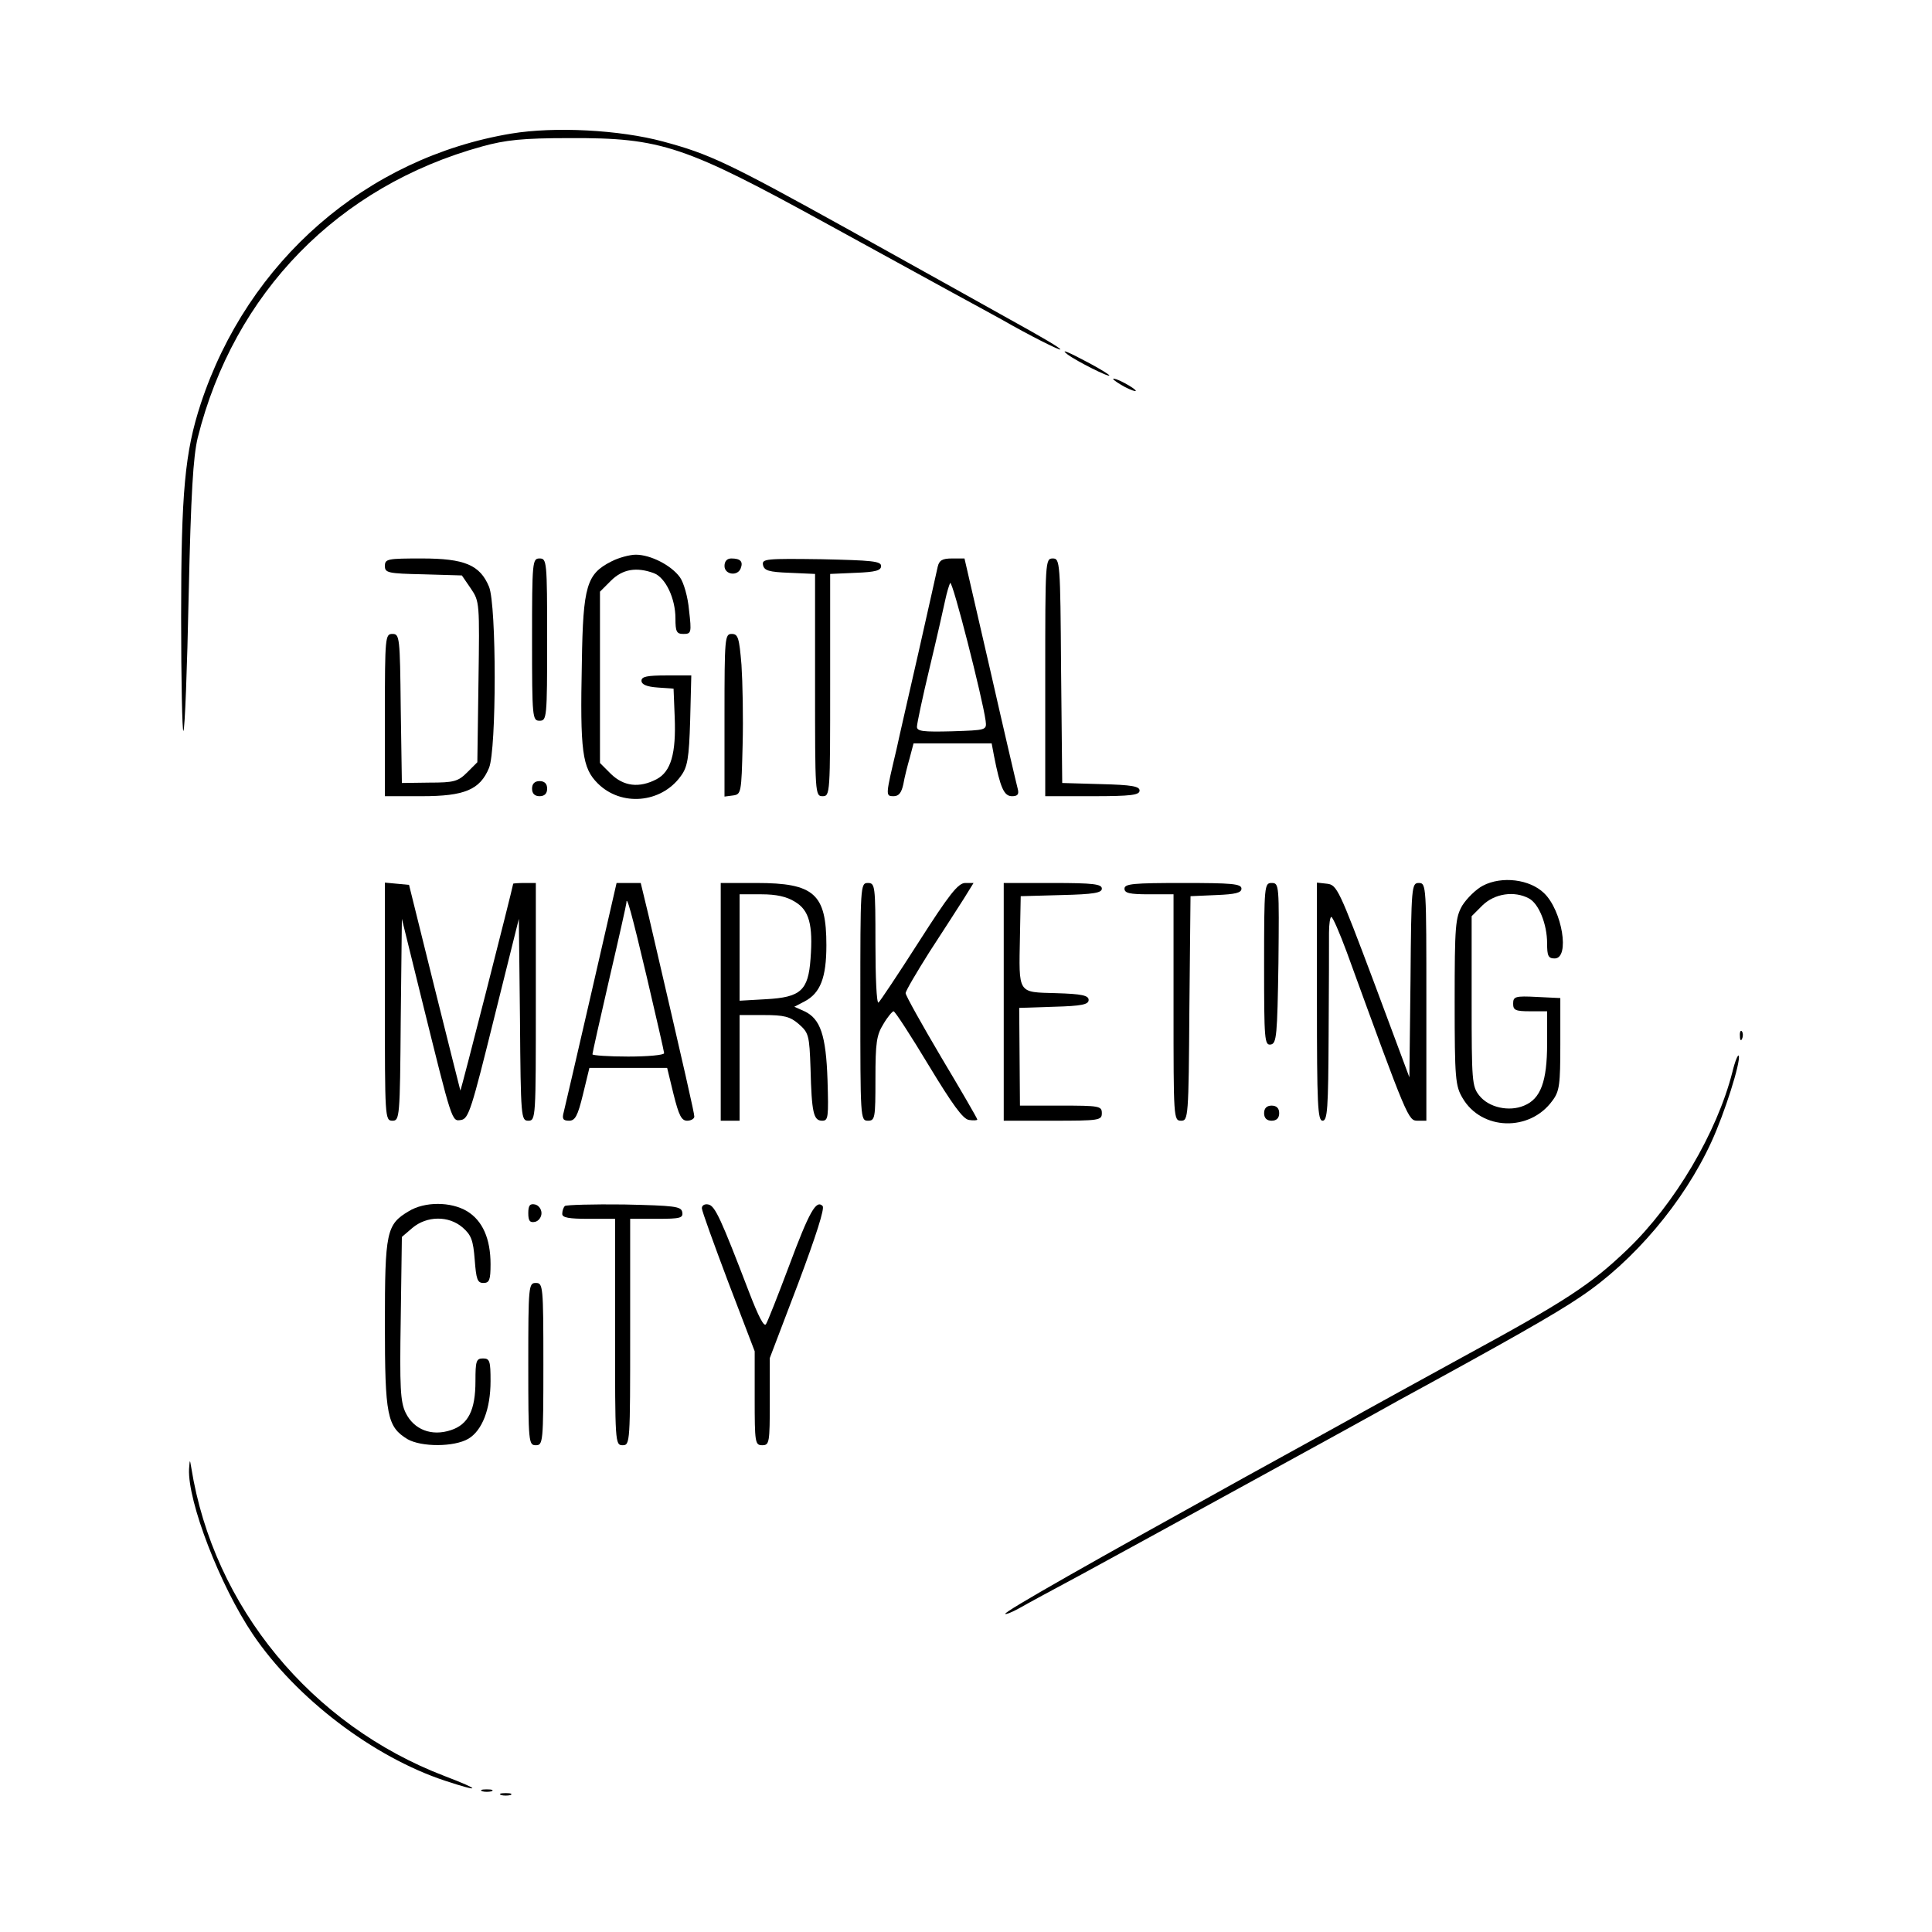 <?xml version="1.0" standalone="no"?>
<!DOCTYPE svg PUBLIC "-//W3C//DTD SVG 20010904//EN"
 "http://www.w3.org/TR/2001/REC-SVG-20010904/DTD/svg10.dtd">
<svg version="1.0" xmlns="http://www.w3.org/2000/svg"
 width="512pt" height="512pt" viewBox="0 0 512 512"
 preserveAspectRatio="xMidYMid meet">
<g transform="translate(0,512) scale(0.1,-0.1)"
fill="#000000" stroke="none">
<path d="M1355 4766 c-384 -64 -698 -337 -823 -716 -42 -128 -52 -234 -52
-564 0 -170 3 -306 6 -303 4 4 10 165 14 359 6 272 12 368 24 418 96 384 372
667 754 772 62 17 106 22 232 22 243 1 304 -20 683 -228 133 -73 283 -155 332
-182 50 -27 108 -59 130 -71 73 -42 155 -83 155 -79 0 4 -46 31 -140 83 -91
51 -165 92 -420 234 -321 178 -370 201 -493 234 -115 31 -287 40 -402 21z"/>
<path d="M2830 4180 c23 -17 110 -61 110 -55 0 2 -24 17 -52 32 -60 32 -80 40
-58 23z"/>
<path d="M2950 4116 c0 -3 14 -12 30 -21 17 -9 30 -13 30 -11 0 3 -13 12 -30
21 -16 9 -30 13 -30 11z"/>
<path d="M1620 3632 c-65 -33 -75 -64 -78 -267 -5 -237 1 -280 42 -321 62 -62
168 -53 220 19 18 24 22 47 25 148 l3 119 -66 0 c-51 0 -66 -3 -66 -14 0 -10
14 -16 43 -18 l42 -3 3 -75 c4 -97 -10 -145 -48 -165 -46 -24 -87 -19 -121 14
l-29 29 0 227 0 227 29 29 c31 31 68 37 114 20 31 -12 57 -67 57 -120 0 -35 3
-41 21 -41 21 0 22 3 15 63 -3 35 -14 73 -24 87 -23 32 -78 60 -117 60 -16 0
-46 -8 -65 -18z"/>
<path d="M1020 3620 c0 -18 8 -20 102 -22 l102 -3 24 -35 c23 -34 23 -38 20
-247 l-3 -213 -27 -27 c-24 -24 -35 -27 -100 -27 l-73 -1 -3 198 c-2 189 -3
197 -22 197 -19 0 -20 -7 -20 -215 l0 -215 98 0 c113 0 154 17 178 75 20 49
20 431 0 480 -24 58 -65 75 -178 75 -91 0 -98 -1 -98 -20z"/>
<path d="M1410 3425 c0 -208 1 -215 20 -215 19 0 20 7 20 215 0 208 -1 215
-20 215 -19 0 -20 -7 -20 -215z"/>
<path d="M1920 3620 c0 -23 35 -28 43 -6 7 18 -1 26 -25 26 -11 0 -18 -7 -18
-20z"/>
<path d="M2022 3623 c3 -15 15 -19 71 -21 l67 -3 0 -294 c0 -288 0 -295 20
-295 20 0 20 7 20 295 l0 294 68 3 c52 2 67 6 67 18 0 13 -25 15 -158 18 -147
2 -158 1 -155 -15z"/>
<path d="M2485 3618 c-3 -13 -25 -113 -50 -223 -25 -110 -52 -227 -59 -260
-29 -123 -30 -125 -8 -125 14 0 21 9 26 32 3 18 11 49 17 70 l10 38 103 0 104
0 6 -32 c17 -87 27 -108 48 -108 15 0 19 5 15 20 -3 11 -36 152 -73 315 l-68
295 -33 0 c-26 0 -34 -5 -38 -22z m127 -408 c3 -25 3 -25 -89 -28 -77 -2 -93
0 -93 12 0 8 15 79 34 158 19 79 37 159 41 178 4 19 10 39 13 45 6 9 86 -306
94 -365z"/>
<path d="M2770 3325 l0 -315 125 0 c103 0 125 3 125 15 0 11 -20 15 -102 17
l-103 3 -3 298 c-2 289 -3 297 -22 297 -20 0 -20 -7 -20 -315z"/>
<path d="M1920 3224 l0 -215 23 3 c21 3 22 7 25 133 2 72 0 167 -3 213 -6 72
-9 82 -26 82 -18 0 -19 -10 -19 -216z"/>
<path d="M1410 3030 c0 -13 7 -20 20 -20 13 0 20 7 20 20 0 13 -7 20 -20 20
-13 0 -20 -7 -20 -20z"/>
<path d="M3930 2773 c-19 -10 -43 -34 -55 -53 -18 -32 -20 -52 -20 -255 0
-204 2 -223 21 -255 50 -86 178 -90 238 -7 19 25 21 43 21 150 l0 122 -62 3
c-58 3 -63 1 -63 -18 0 -17 6 -20 45 -20 l45 0 0 -86 c0 -100 -17 -146 -61
-164 -40 -17 -94 -5 -119 27 -19 24 -20 39 -20 250 l0 225 29 29 c32 31 84 39
123 18 26 -14 48 -68 48 -119 0 -33 3 -40 20 -40 41 0 20 127 -28 173 -38 37
-112 46 -162 20z"/>
<path d="M1020 2466 c0 -308 0 -316 20 -316 19 0 20 8 22 268 l3 267 53 -215
c81 -327 79 -322 104 -318 20 3 28 30 87 268 l66 265 3 -267 c2 -260 3 -268
22 -268 20 0 20 8 20 315 l0 315 -30 0 c-16 0 -30 -1 -30 -2 -4 -22 -139 -552
-140 -548 -1 3 -32 127 -69 275 l-67 270 -32 3 -32 3 0 -315z"/>
<path d="M1567 2488 c-37 -161 -70 -303 -73 -315 -5 -18 -2 -23 14 -23 16 0
23 12 37 70 l17 70 103 0 103 0 17 -70 c14 -56 21 -70 36 -70 10 0 19 5 19 11
0 9 -21 102 -121 532 l-21 87 -32 0 -32 0 -67 -292z m147 43 c25 -107 46 -198
46 -202 0 -5 -43 -9 -95 -9 -52 0 -95 3 -95 6 0 3 20 93 45 201 25 107 45 197
45 200 0 24 14 -27 54 -196z"/>
<path d="M1910 2465 l0 -315 25 0 25 0 0 140 0 140 64 0 c54 0 70 -4 93 -24
26 -23 28 -29 31 -118 3 -118 8 -138 31 -138 16 0 17 9 14 108 -4 119 -19 162
-61 182 l-27 12 27 14 c42 22 58 63 58 149 0 136 -32 165 -185 165 l-95 0 0
-315z m197 265 c37 -22 48 -60 41 -151 -6 -84 -26 -102 -118 -107 l-70 -4 0
141 0 141 58 0 c39 0 67 -6 89 -20z"/>
<path d="M2280 2465 c0 -308 0 -315 20 -315 19 0 20 7 20 111 0 96 3 116 21
145 11 19 24 34 27 34 4 0 46 -65 93 -143 63 -104 91 -143 107 -145 12 -2 22
-1 22 1 0 3 -43 77 -95 164 -52 88 -95 165 -95 171 0 6 29 55 63 109 35 54 76
117 91 141 l26 42 -22 0 c-19 0 -43 -31 -123 -156 -55 -86 -103 -158 -107
-161 -5 -2 -8 68 -8 156 0 154 -1 161 -20 161 -20 0 -20 -7 -20 -315z"/>
<path d="M2660 2465 l0 -315 130 0 c123 0 130 1 130 20 0 19 -7 20 -109 20
l-108 0 -1 130 -1 129 92 3 c74 2 92 6 92 18 0 12 -18 16 -86 18 -103 3 -99
-4 -96 151 l2 106 108 3 c86 2 107 6 107 17 0 12 -22 15 -130 15 l-130 0 0
-315z"/>
<path d="M2980 2765 c0 -12 14 -15 65 -15 l65 0 0 -300 c0 -293 0 -300 20
-300 19 0 20 8 22 298 l3 297 68 3 c51 2 67 6 67 17 0 13 -26 15 -155 15 -131
0 -155 -2 -155 -15z"/>
<path d="M3350 2564 c0 -200 1 -215 18 -212 15 3 17 23 20 216 2 207 2 212
-18 212 -19 0 -20 -6 -20 -216z"/>
<path d="M3490 2466 c0 -274 2 -316 15 -316 13 0 15 32 16 228 1 125 1 246 1
270 0 23 3 42 6 42 4 0 22 -42 41 -93 162 -445 163 -447 188 -447 l23 0 0 315
c0 307 0 315 -20 315 -19 0 -20 -8 -22 -257 l-3 -258 -95 255 c-91 242 -97
255 -123 258 l-27 3 0 -315z"/>
<path d="M4611 2374 c0 -11 3 -14 6 -6 3 7 2 16 -1 19 -3 4 -6 -2 -5 -13z"/>
<path d="M4591 2279 c-41 -161 -153 -350 -278 -470 -98 -94 -164 -137 -438
-286 -121 -66 -238 -131 -260 -143 -22 -13 -166 -92 -320 -177 -397 -220 -636
-355 -631 -360 2 -2 19 5 37 15 19 11 93 51 164 89 72 39 267 146 435 238 168
92 350 192 405 223 288 157 417 230 483 275 141 94 274 251 347 410 36 78 78
212 73 229 -2 5 -10 -14 -17 -43z"/>
<path d="M3350 2170 c0 -13 7 -20 20 -20 13 0 20 7 20 20 0 13 -7 20 -20 20
-13 0 -20 -7 -20 -20z"/>
<path d="M1083 1910 c-59 -35 -63 -55 -63 -299 0 -243 6 -272 60 -305 37 -21
123 -21 161 1 37 22 59 79 59 153 0 53 -2 60 -20 60 -18 0 -20 -7 -20 -60 0
-77 -19 -115 -65 -130 -51 -17 -98 1 -120 46 -14 29 -16 66 -13 250 l3 216 28
24 c38 32 96 33 133 1 23 -20 28 -34 32 -85 4 -52 7 -62 23 -62 16 0 19 8 19
50 0 67 -21 115 -62 140 -43 26 -113 26 -155 0z"/>
<path d="M1400 1905 c0 -20 4 -26 18 -23 9 2 17 12 17 23 0 11 -8 21 -17 23
-14 3 -18 -3 -18 -23z"/>
<path d="M1497 1924 c-4 -4 -7 -13 -7 -21 0 -10 18 -13 70 -13 l70 0 0 -300
c0 -293 0 -300 20 -300 20 0 20 7 20 300 l0 300 71 0 c62 0 70 2 67 18 -3 15
-20 17 -154 20 -82 1 -153 -1 -157 -4z"/>
<path d="M1860 1918 c0 -7 32 -95 70 -196 l70 -183 0 -125 c0 -117 1 -124 20
-124 19 0 20 7 20 115 l0 116 75 197 c48 128 71 200 65 206 -17 17 -35 -14
-89 -159 -29 -77 -56 -146 -61 -154 -5 -9 -20 20 -45 85 -74 193 -90 229 -108
232 -9 2 -17 -2 -17 -10z"/>
<path d="M1400 1505 c0 -208 1 -215 20 -215 19 0 20 7 20 215 0 208 -1 215
-20 215 -19 0 -20 -7 -20 -215z"/>
<path d="M501 1227 c-4 -86 82 -309 169 -438 115 -170 319 -325 509 -388 97
-32 97 -25 0 12 -354 135 -613 449 -672 817 -4 24 -4 23 -6 -3z"/>
<path d="M1278 373 c6 -2 18 -2 25 0 6 3 1 5 -13 5 -14 0 -19 -2 -12 -5z"/>
<path d="M1328 363 c6 -2 18 -2 25 0 6 3 1 5 -13 5 -14 0 -19 -2 -12 -5z"/>
</g>
</svg>
